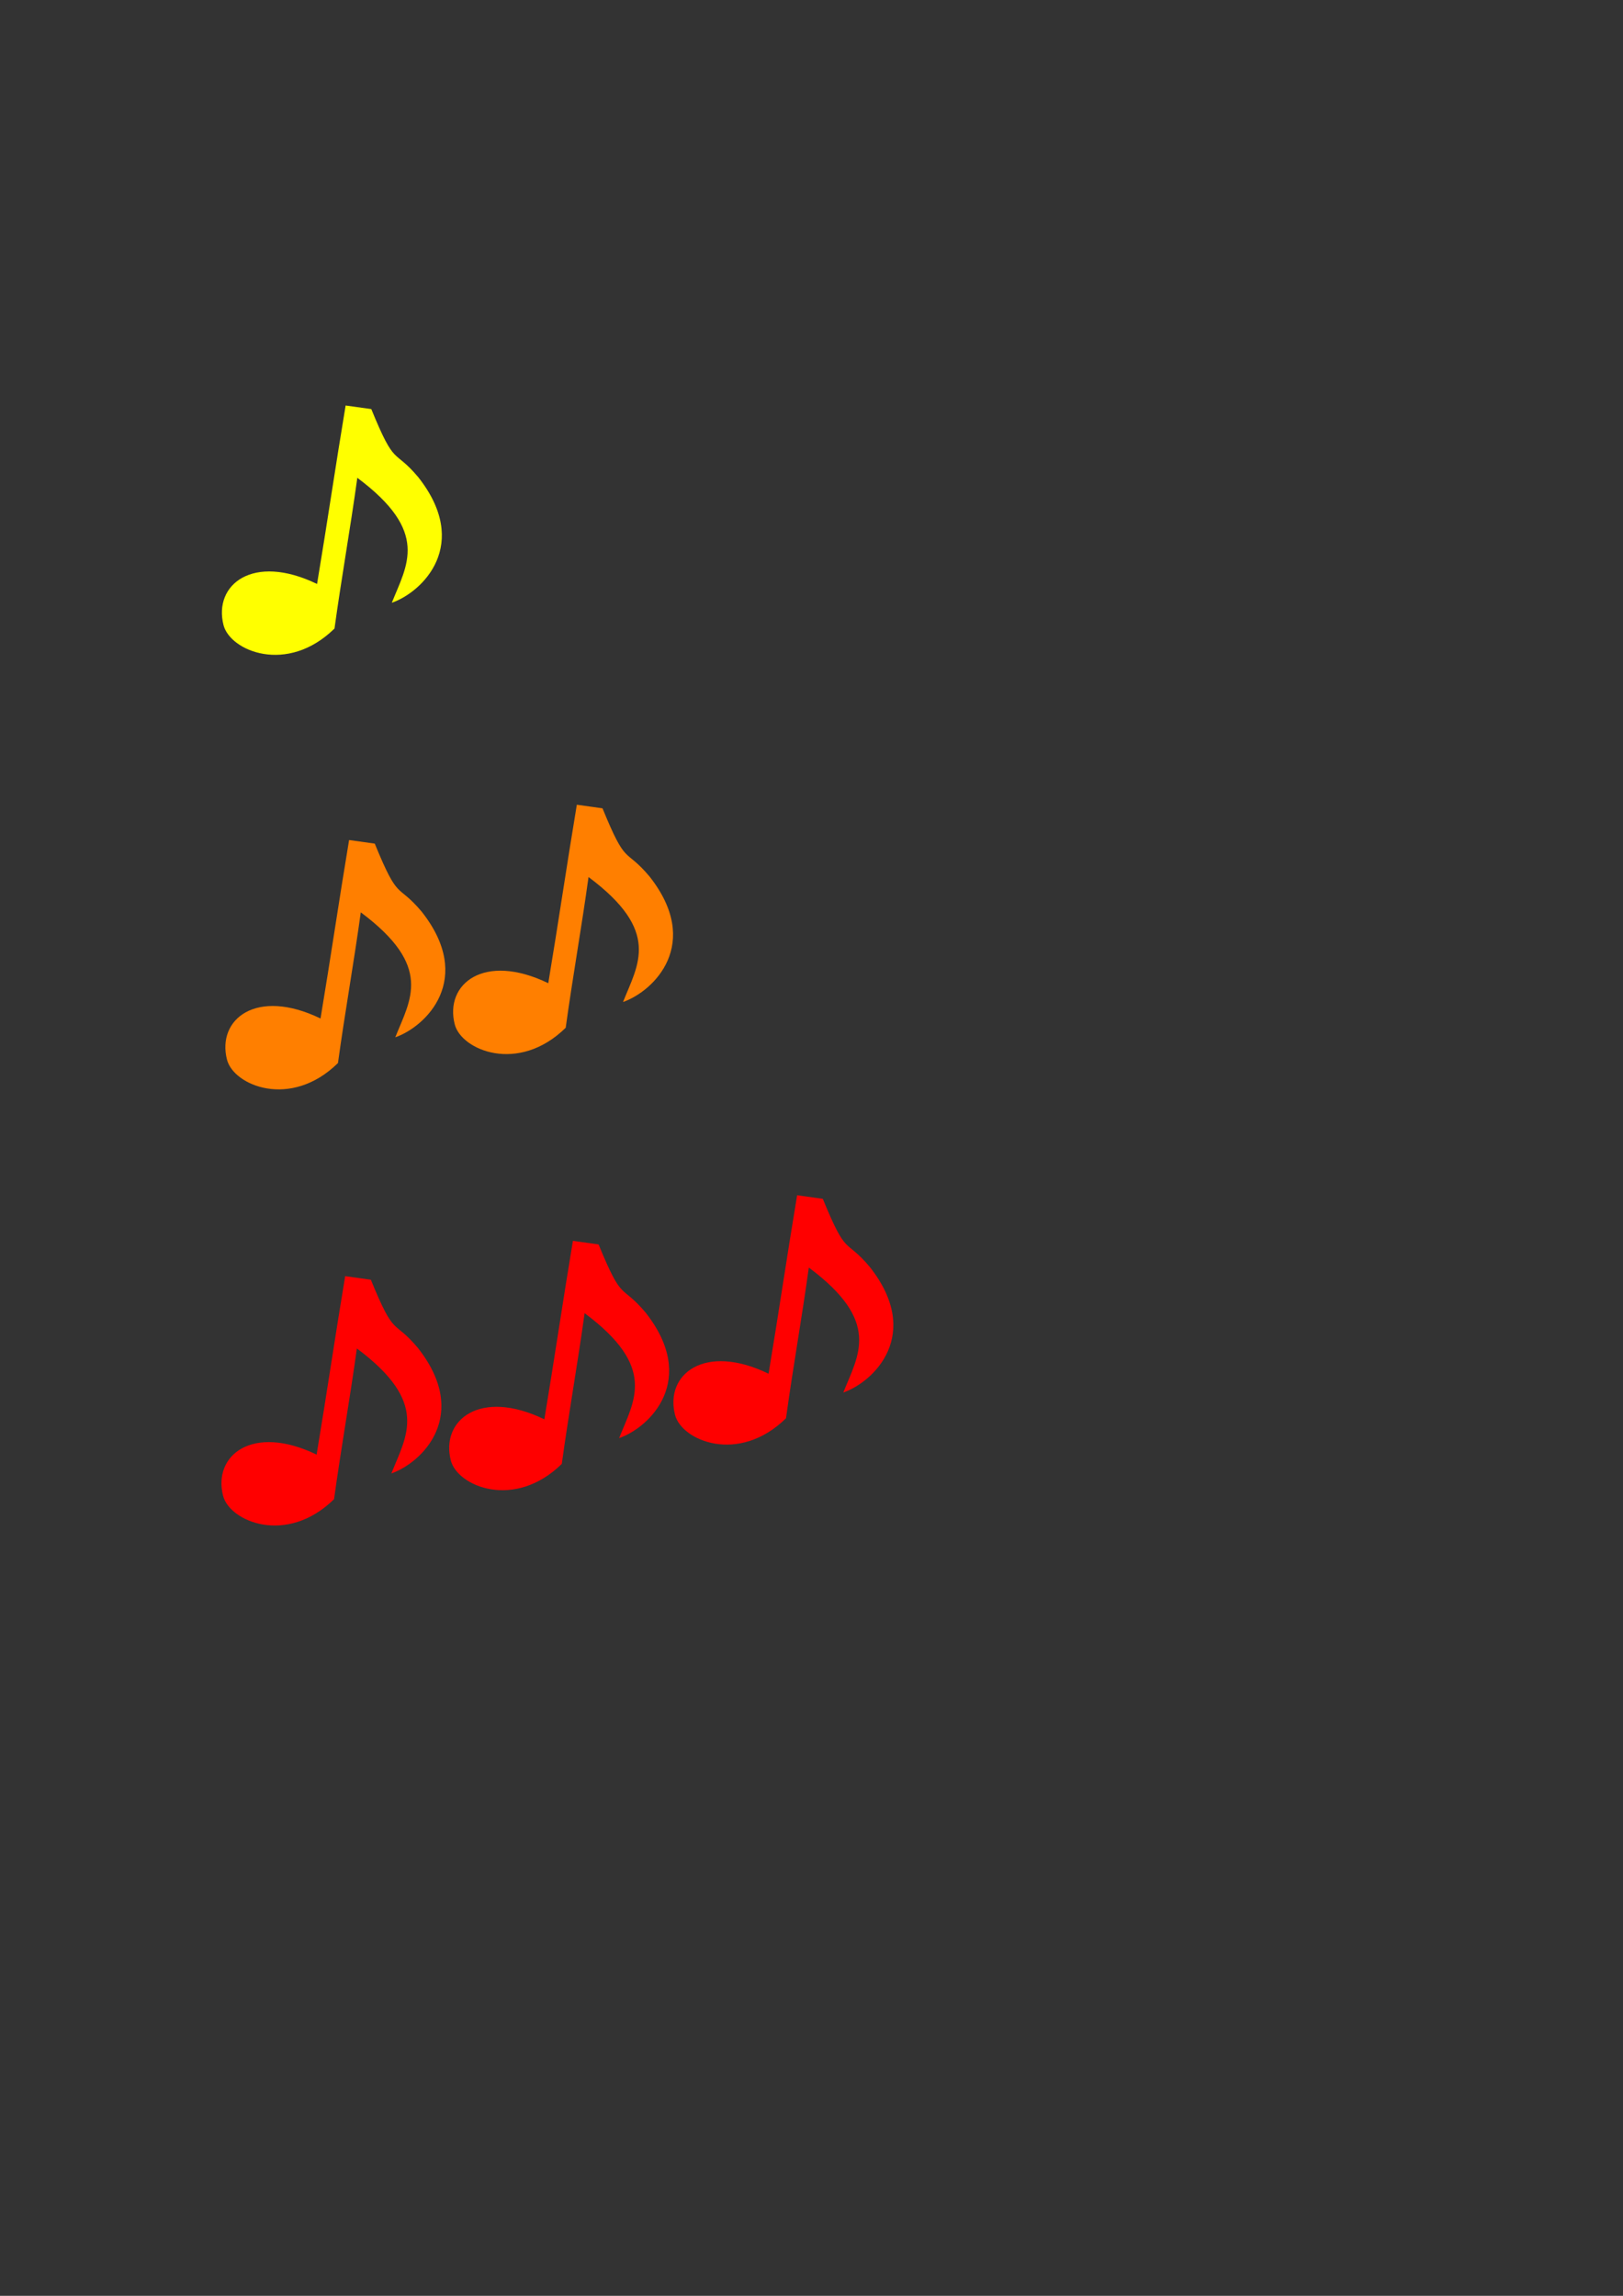 <?xml version="1.0"?><svg width="744.094" height="1052.362" xmlns="http://www.w3.org/2000/svg">
 <rect width="100%" height="100%" fill="#333333" stroke="none"/>
 <title>notes meter</title>

 <g>
  <title>Layer 1</title>
  <g id="layer1">
   <path fill="#ff7f00" stroke-width="5" stroke-linecap="round" stroke-miterlimit="4" id="path2159" d="m146.954,466.867c-29.513,-14.282 -47.598,0.388 -42.889,18.851c3.022,11.848 29.165,22.861 50.878,1.577c3.161,-22.995 7.304,-46.1 10.464,-69.094c33.376,24.887 22.717,39.944 15.817,57.283c14.186,-4.945 36.407,-26.774 12.13,-57.565c-11.488,-13.64 -10.41,-4.009 -21.537,-31.217c-3.923,-0.548 -7.846,-1.096 -11.769,-1.644c-4.677,28.038 -8.418,53.771 -13.095,81.809z"/>
  </g>
  <g id="svg_1">
   <path id="svg_2" fill="#ff7f00" stroke-width="5" stroke-linecap="round" stroke-miterlimit="4" d="m251.366,450.686c-29.513,-14.282 -47.598,0.388 -42.889,18.851c3.022,11.848 29.165,22.861 50.878,1.577c3.161,-22.995 7.304,-46.1 10.464,-69.094c33.376,24.887 22.717,39.944 15.817,57.283c14.186,-4.945 36.407,-26.774 12.13,-57.565c-11.488,-13.64 -10.41,-4.009 -21.537,-31.217c-3.923,-0.548 -7.846,-1.096 -11.769,-1.644c-4.677,28.038 -8.418,53.771 -13.095,81.809z"/>
  </g>
  <g id="svg_3">
   <path id="svg_4" fill="#ffff00" stroke-width="5" stroke-linecap="round" stroke-miterlimit="4" d="m145.366,267.686c-29.513,-14.282 -47.598,0.388 -42.889,18.851c3.022,11.848 29.165,22.861 50.878,1.577c3.161,-22.994 7.304,-46.1 10.464,-69.094c33.376,24.887 22.717,39.944 15.817,57.282c14.186,-4.944 36.407,-26.774 12.13,-57.565c-11.488,-13.64 -10.41,-4.009 -21.537,-31.217c-3.923,-0.548 -7.846,-1.096 -11.769,-1.644c-4.677,28.038 -8.418,53.771 -13.095,81.809z"/>
  </g>
  <g id="svg_5">
   <path id="svg_6" fill="#ff0000" stroke-width="5" stroke-linecap="round" stroke-miterlimit="4" d="m145.16,666.776c-29.513,-14.282 -47.598,0.388 -42.889,18.851c3.022,11.848 29.165,22.861 50.878,1.577c3.161,-22.995 7.304,-46.1 10.464,-69.094c33.376,24.887 22.717,39.944 15.817,57.283c14.186,-4.945 36.407,-26.774 12.13,-57.565c-11.488,-13.64 -10.41,-4.009 -21.537,-31.217c-3.923,-0.548 -7.846,-1.096 -11.769,-1.644c-4.677,28.038 -8.418,53.771 -13.095,81.809z"/>
  </g>
  <g id="svg_7">
   <path id="svg_8" fill="#ff0000" stroke-width="5" stroke-linecap="round" stroke-miterlimit="4" d="m249.572,650.596c-29.513,-14.282 -47.598,0.388 -42.889,18.851c3.022,11.848 29.165,22.861 50.878,1.577c3.161,-22.995 7.304,-46.1 10.464,-69.094c33.376,24.887 22.717,39.944 15.817,57.283c14.186,-4.945 36.407,-26.774 12.13,-57.565c-11.488,-13.64 -10.41,-4.009 -21.537,-31.217c-3.923,-0.548 -7.846,-1.096 -11.769,-1.644c-4.677,28.038 -8.418,53.771 -13.095,81.809z"/>
  </g>
  <g externalResourcesRequired="false" id="svg_9">
   <path id="svg_10" fill="#ff0000" stroke-width="5" stroke-linecap="round" stroke-miterlimit="4" d="m352.366,629.686c-29.513,-14.282 -47.598,0.388 -42.889,18.851c3.022,11.848 29.165,22.861 50.878,1.577c3.161,-22.994 7.304,-46.1 10.464,-69.094c33.376,24.887 22.717,39.944 15.817,57.282c14.186,-4.944 36.407,-26.774 12.13,-57.565c-11.488,-13.64 -10.41,-4.009 -21.537,-31.217c-3.923,-0.548 -7.846,-1.096 -11.769,-1.644c-4.677,28.038 -8.418,53.771 -13.095,81.809z"/>
  </g>
 </g>
</svg>
